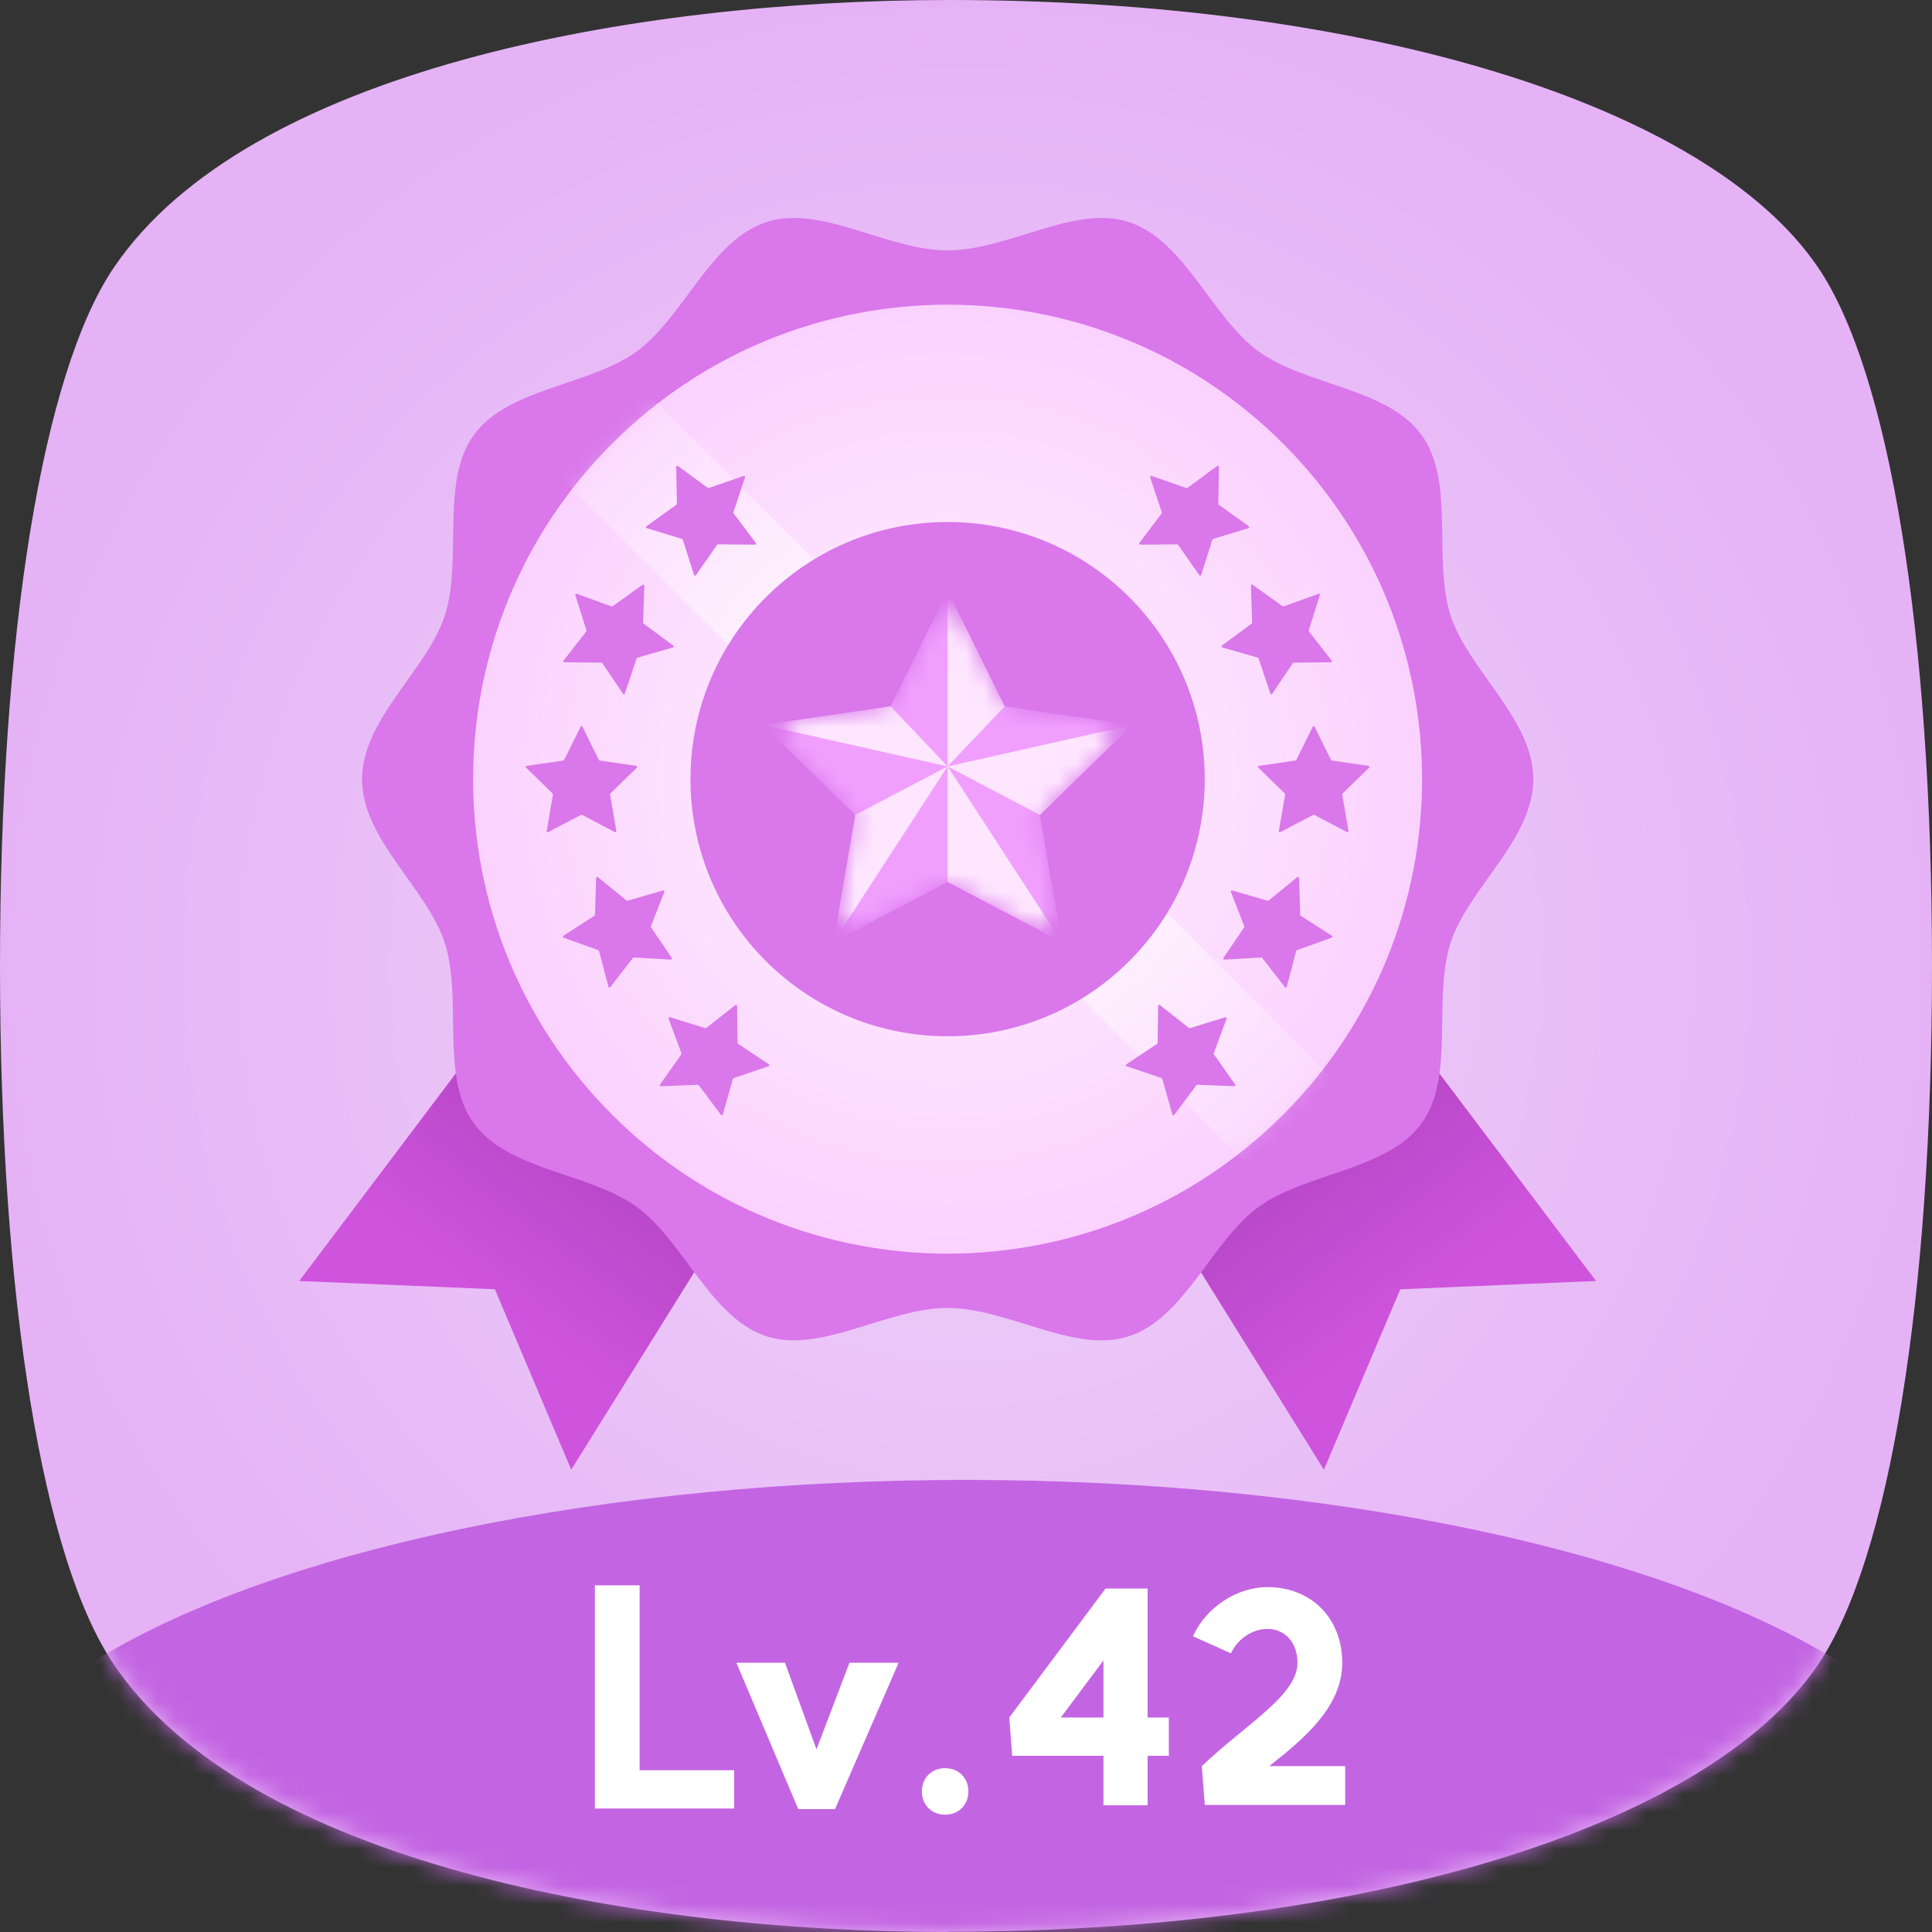 <svg width="105" height="105" viewBox="0 0 105 105" fill="none" xmlns="http://www.w3.org/2000/svg">
<rect x="0" y="0" width="105" height="105" fill="#333333" stroke="none"/>
<g clip-path="url(#clip0_382_14756)">
<path d="M51.502 105C34.361 105 13.453 101.181 6.195 90.471C2.31 84.748 0 70.56 0 52.5C0 34.44 2.31 20.252 6.195 14.529C13.466 3.819 34.401 0 51.581 0C74.274 0 92.807 5.709 98.805 14.529C102.69 20.252 105 34.44 105 52.5C105 70.56 102.69 84.748 98.805 90.471C92.82 99.291 74.261 104.987 51.516 104.987L51.502 105Z" fill="url(#paint0_radial_382_14756)"/>
<mask id="mask0_382_14756" style="mask-type:alpha" maskUnits="userSpaceOnUse" x="0" y="0" width="105" height="105">
<path d="M51.502 105C34.361 105 13.453 101.181 6.195 90.471C2.31 84.748 0 70.56 0 52.5C0 34.44 2.31 20.252 6.195 14.529C13.466 3.819 34.401 0 51.581 0C74.274 0 92.807 5.709 98.805 14.529C102.69 20.252 105 34.44 105 52.5C105 70.56 102.69 84.748 98.805 90.471C92.82 99.291 74.261 104.987 51.516 104.987L51.502 105Z" fill="url(#paint1_radial_382_14756)"/>
</mask>
<g mask="url(#mask0_382_14756)">
<ellipse cx="52.5" cy="100.43" rx="55" ry="20" fill="#C365E2"/>
<path d="M34.762 86.16V96.208H39.898V98.288H32.33V86.16H34.762ZM48.838 90.368L45.382 98.32H43.382L40.022 90.368H42.662L44.374 95.072L46.166 90.368H48.838ZM51.365 96.096C52.101 96.096 52.629 96.624 52.629 97.36C52.629 98.096 52.101 98.624 51.365 98.624C50.629 98.624 50.101 98.096 50.101 97.36C50.101 96.624 50.629 96.096 51.365 96.096ZM62.371 86.336V93.344H63.523V95.424H62.371V98.112H59.971V95.424H55.011L54.851 93.344L60.083 86.336H62.371ZM57.651 93.344H59.971V90.24L57.651 93.344ZM65.316 95.984C67.7 93.712 70.516 92.144 70.516 90.368C70.516 89.28 69.844 88.528 68.884 88.528C68.068 88.528 67.252 89.072 66.9 89.856L64.836 88.928C65.54 87.36 67.22 86.256 68.884 86.256C71.268 86.256 72.948 87.952 72.948 90.368C72.948 92.736 70.916 94.464 68.98 95.984H73.108V98.096H65.476L65.316 95.984Z" fill="white"/>
<path d="M31.045 79.877L26.897 70.071L16.26 69.619L38.351 40.342L50.419 48.78L31.045 79.877Z" fill="url(#paint2_linear_382_14756)"/>
<path d="M71.953 79.877L76.101 70.071L86.742 69.619L64.647 40.342L52.579 48.78L71.953 79.877Z" fill="url(#paint3_linear_382_14756)"/>
<path d="M83.333 42.344C83.333 45.611 79.8 48.282 78.841 51.227C77.847 54.281 79.104 58.514 77.256 61.057C75.385 63.624 70.963 63.728 68.397 65.599C65.853 67.451 64.4 71.637 61.342 72.626C58.393 73.585 54.771 71.084 51.505 71.084C48.238 71.084 44.612 73.585 41.667 72.626C38.613 71.633 37.156 67.451 34.613 65.599C32.046 63.728 27.62 63.628 25.753 61.057C23.901 58.514 25.158 54.285 24.168 51.231C23.209 48.282 19.677 45.615 19.677 42.348C19.677 39.082 23.209 36.411 24.168 33.466C25.162 30.412 23.905 26.179 25.753 23.636C27.624 21.069 32.046 20.965 34.613 19.094C37.156 17.242 38.609 13.056 41.667 12.066C44.616 11.108 48.238 13.609 51.505 13.609C54.771 13.609 58.397 11.108 61.342 12.066C64.396 13.06 65.853 17.242 68.397 19.094C70.963 20.965 75.389 21.065 77.256 23.636C79.108 26.179 77.851 30.408 78.841 33.466C79.8 36.415 83.333 39.082 83.333 42.348V42.344Z" fill="#D977EB"/>
<path d="M69.734 60.58C79.805 50.51 79.805 34.182 69.734 24.111C59.664 14.041 43.336 14.041 33.266 24.111C23.195 34.182 23.195 50.51 33.266 60.58C43.336 70.651 59.664 70.651 69.734 60.58Z" fill="url(#paint4_radial_382_14756)"/>
<mask id="mask1_382_14756" style="mask-type:alpha" maskUnits="userSpaceOnUse" x="25" y="16" width="53" height="53">
<path d="M51.5 68.133C65.742 68.133 77.287 56.588 77.287 42.346C77.287 28.104 65.742 16.559 51.5 16.559C37.258 16.559 25.713 28.104 25.713 42.346C25.713 56.588 37.258 68.133 51.5 68.133Z" fill="url(#paint5_radial_382_14756)"/>
</mask>
<g mask="url(#mask1_382_14756)">
<rect x="34.643" y="20.842" width="54.249" height="6.571" transform="rotate(45 34.643 20.842)" fill="url(#paint6_linear_382_14756)" fill-opacity="0.8"/>
</g>
<path d="M36.337 55.358C36.321 55.313 36.363 55.269 36.408 55.283L38.331 55.878C38.349 55.884 38.369 55.88 38.383 55.868L39.964 54.623C40.001 54.593 40.056 54.619 40.057 54.667L40.085 56.679C40.085 56.699 40.095 56.716 40.11 56.727L41.785 57.843C41.824 57.87 41.816 57.93 41.771 57.946L39.866 58.595C39.849 58.601 39.835 58.615 39.83 58.633L39.284 60.571C39.271 60.616 39.211 60.627 39.183 60.589L37.977 58.978C37.965 58.963 37.947 58.955 37.928 58.955L35.917 59.035C35.869 59.037 35.84 58.984 35.868 58.945L37.028 57.299C37.039 57.284 37.041 57.264 37.035 57.246L36.337 55.358Z" fill="#D977EB"/>
<path d="M34.926 31.78C34.965 31.753 35.019 31.782 35.017 31.829L34.949 33.841C34.948 33.859 34.957 33.877 34.972 33.889L36.59 35.086C36.628 35.114 36.617 35.174 36.572 35.187L34.637 35.743C34.619 35.749 34.605 35.763 34.599 35.781L33.961 37.69C33.946 37.735 33.886 37.743 33.859 37.704L32.732 36.037C32.721 36.021 32.704 36.011 32.685 36.011L30.672 35.994C30.625 35.994 30.598 35.939 30.628 35.902L31.865 34.314C31.876 34.299 31.88 34.28 31.874 34.262L31.268 32.342C31.254 32.297 31.297 32.255 31.342 32.271L33.235 32.957C33.253 32.964 33.273 32.961 33.288 32.95L34.926 31.78Z" fill="#D977EB"/>
<path d="M31.553 39.497C31.574 39.454 31.635 39.454 31.656 39.497L32.546 41.302C32.555 41.319 32.571 41.33 32.59 41.333L34.581 41.623C34.628 41.63 34.647 41.688 34.613 41.721L33.171 43.126C33.158 43.139 33.151 43.158 33.155 43.177L33.496 45.16C33.504 45.207 33.454 45.243 33.412 45.221L31.631 44.285C31.614 44.276 31.594 44.276 31.577 44.285L29.796 45.221C29.754 45.243 29.705 45.207 29.713 45.16L30.052 43.177C30.056 43.158 30.049 43.139 30.036 43.126L28.594 41.721C28.56 41.688 28.579 41.63 28.626 41.623L30.619 41.333C30.637 41.33 30.654 41.319 30.662 41.302L31.553 39.497Z" fill="#D977EB"/>
<path d="M32.4 47.71C32.401 47.663 32.456 47.638 32.493 47.668L34.051 48.943C34.065 48.955 34.085 48.959 34.103 48.953L36.036 48.394C36.082 48.38 36.123 48.425 36.105 48.469L35.374 50.345C35.367 50.363 35.37 50.382 35.38 50.398L36.511 52.063C36.538 52.102 36.508 52.155 36.46 52.153L34.451 52.037C34.432 52.036 34.414 52.044 34.402 52.059L33.168 53.648C33.139 53.686 33.079 53.674 33.067 53.628L32.556 51.681C32.551 51.663 32.538 51.648 32.52 51.642L30.626 50.959C30.581 50.943 30.574 50.882 30.614 50.857L32.309 49.769C32.325 49.758 32.334 49.741 32.335 49.722L32.4 47.71Z" fill="#D977EB"/>
<path d="M40.419 25.866C40.464 25.851 40.507 25.893 40.492 25.939L39.857 27.849C39.851 27.866 39.855 27.886 39.866 27.901L41.079 29.507C41.108 29.545 41.08 29.599 41.032 29.599L39.02 29.585C39.001 29.585 38.983 29.594 38.972 29.61L37.821 31.26C37.793 31.299 37.733 31.29 37.719 31.245L37.109 29.327C37.104 29.309 37.09 29.295 37.072 29.289L35.146 28.703C35.101 28.689 35.091 28.629 35.13 28.602L36.766 27.429C36.781 27.418 36.79 27.401 36.789 27.382L36.752 25.369C36.751 25.321 36.805 25.293 36.843 25.322L38.464 26.516C38.479 26.527 38.499 26.53 38.517 26.524L40.419 25.866Z" fill="#D977EB"/>
<path d="M66.663 55.358C66.679 55.313 66.637 55.269 66.592 55.283L64.669 55.878C64.651 55.884 64.631 55.88 64.617 55.868L63.036 54.623C62.999 54.593 62.944 54.619 62.943 54.667L62.915 56.679C62.915 56.699 62.905 56.716 62.89 56.727L61.215 57.843C61.176 57.87 61.184 57.93 61.229 57.946L63.134 58.595C63.151 58.601 63.165 58.615 63.17 58.633L63.716 60.571C63.729 60.616 63.789 60.627 63.817 60.589L65.023 58.978C65.035 58.963 65.053 58.955 65.072 58.955L67.083 59.035C67.131 59.037 67.16 58.984 67.132 58.945L65.972 57.299C65.961 57.284 65.959 57.264 65.965 57.246L66.663 55.358Z" fill="#D977EB"/>
<path d="M68.074 31.78C68.035 31.753 67.981 31.782 67.983 31.829L68.051 33.841C68.052 33.859 68.043 33.877 68.028 33.889L66.41 35.086C66.372 35.114 66.383 35.174 66.428 35.187L68.363 35.743C68.381 35.749 68.395 35.763 68.401 35.781L69.039 37.69C69.054 37.735 69.114 37.743 69.141 37.704L70.268 36.037C70.279 36.021 70.296 36.011 70.315 36.011L72.328 35.994C72.375 35.994 72.402 35.939 72.372 35.902L71.135 34.314C71.124 34.299 71.12 34.28 71.126 34.262L71.732 32.342C71.746 32.297 71.703 32.255 71.658 32.271L69.765 32.957C69.747 32.964 69.727 32.961 69.712 32.95L68.074 31.78Z" fill="#D977EB"/>
<path d="M71.447 39.497C71.426 39.454 71.365 39.454 71.344 39.497L70.454 41.302C70.445 41.319 70.429 41.33 70.41 41.333L68.419 41.623C68.372 41.63 68.353 41.688 68.387 41.721L69.829 43.126C69.842 43.139 69.849 43.158 69.845 43.177L69.504 45.16C69.496 45.207 69.546 45.243 69.588 45.221L71.369 44.285C71.386 44.276 71.406 44.276 71.423 44.285L73.204 45.221C73.246 45.243 73.295 45.207 73.287 45.16L72.948 43.177C72.944 43.158 72.951 43.139 72.964 43.126L74.406 41.721C74.44 41.688 74.421 41.63 74.374 41.623L72.381 41.333C72.363 41.33 72.347 41.319 72.338 41.302L71.447 39.497Z" fill="#D977EB"/>
<path d="M70.6 47.71C70.599 47.663 70.544 47.638 70.507 47.668L68.949 48.943C68.935 48.955 68.915 48.959 68.897 48.953L66.964 48.394C66.918 48.38 66.877 48.425 66.894 48.469L67.626 50.345C67.633 50.363 67.63 50.382 67.62 50.398L66.489 52.063C66.462 52.102 66.492 52.155 66.54 52.153L68.549 52.037C68.568 52.036 68.586 52.044 68.598 52.059L69.832 53.648C69.862 53.686 69.921 53.674 69.933 53.628L70.444 51.681C70.449 51.663 70.463 51.648 70.48 51.642L72.374 50.959C72.419 50.943 72.426 50.882 72.385 50.857L70.691 49.769C70.675 49.758 70.666 49.741 70.665 49.722L70.6 47.71Z" fill="#D977EB"/>
<path d="M62.581 25.866C62.536 25.851 62.493 25.893 62.508 25.939L63.143 27.849C63.149 27.866 63.145 27.886 63.134 27.901L61.921 29.507C61.892 29.545 61.92 29.599 61.968 29.599L63.98 29.585C63.999 29.585 64.017 29.594 64.028 29.61L65.18 31.26C65.207 31.299 65.267 31.29 65.281 31.245L65.891 29.327C65.896 29.309 65.91 29.295 65.928 29.289L67.854 28.703C67.899 28.689 67.909 28.629 67.871 28.602L66.234 27.429C66.219 27.418 66.21 27.401 66.211 27.382L66.249 25.369C66.249 25.321 66.195 25.293 66.157 25.322L64.536 26.516C64.521 26.527 64.501 26.53 64.483 26.524L62.581 25.866Z" fill="#D977EB"/>
<path d="M51.5 56.319C59.218 56.319 65.474 50.063 65.474 42.345C65.474 34.628 59.218 28.371 51.5 28.371C43.782 28.371 37.526 34.628 37.526 42.345C37.526 50.063 43.782 56.319 51.5 56.319Z" fill="#D977EB"/>
<mask id="mask2_382_14756" style="mask-type:alpha" maskUnits="userSpaceOnUse" x="42" y="33" width="19" height="18">
<path d="M50.652 33.831C50.999 33.126 52.003 33.126 52.35 33.831L54.381 37.944C54.519 38.224 54.785 38.417 55.094 38.462L59.633 39.123C60.41 39.236 60.72 40.191 60.158 40.739L56.871 43.942C56.648 44.159 56.546 44.473 56.599 44.781L57.376 49.301C57.509 50.075 56.697 50.665 56.002 50.3L51.942 48.166C51.666 48.021 51.336 48.021 51.06 48.166L46.999 50.3C46.304 50.666 45.492 50.076 45.625 49.302L46.4 44.78C46.452 44.473 46.35 44.159 46.127 43.942L42.841 40.739C42.279 40.191 42.589 39.236 43.366 39.123L47.908 38.462C48.217 38.417 48.483 38.224 48.621 37.944L50.652 33.831Z" fill="#67D5E4"/>
</mask>
<g mask="url(#mask2_382_14756)">
<path d="M51.334 32.448C51.403 32.309 51.6 32.309 51.669 32.448L54.558 38.303C54.585 38.358 54.638 38.396 54.698 38.404L61.159 39.345C61.312 39.367 61.373 39.555 61.262 39.663L56.585 44.221C56.541 44.263 56.521 44.325 56.532 44.386L57.638 50.82C57.664 50.973 57.504 51.089 57.367 51.017L51.588 47.98C51.534 47.951 51.469 47.951 51.415 47.98L45.635 51.017C45.499 51.089 45.339 50.973 45.365 50.821L46.468 44.386C46.478 44.325 46.458 44.263 46.414 44.221L41.737 39.663C41.627 39.555 41.688 39.367 41.84 39.345L48.304 38.404C48.365 38.396 48.417 38.358 48.445 38.303L51.334 32.448Z" fill="#F19FFF"/>
<path d="M51.501 32.109V41.653L54.601 38.391L51.501 32.109Z" fill="#FEE6FF"/>
<path d="M61.532 39.4L51.501 41.654L56.514 44.29L61.532 39.4Z" fill="#FEE6FF"/>
<path d="M57.701 51.192L51.501 41.652V47.934L57.701 51.192Z" fill="#FEE6FF"/>
<path d="M45.301 51.192L51.501 41.652L46.483 44.289L45.301 51.192Z" fill="#FEE6FF"/>
<path d="M41.467 39.4L51.501 41.653L48.401 38.391L41.467 39.4Z" fill="#FEE6FF"/>
</g>
</g>
</g>
<defs>
<radialGradient id="paint0_radial_382_14756" cx="0" cy="0" r="1" gradientUnits="userSpaceOnUse" gradientTransform="translate(52.5 52.5) rotate(90) scale(52.5)">
<stop stop-color="#EFD3F9"/>
<stop offset="1" stop-color="#E5B2F6"/>
</radialGradient>
<radialGradient id="paint1_radial_382_14756" cx="0" cy="0" r="1" gradientUnits="userSpaceOnUse" gradientTransform="translate(52.5 52.5) rotate(90) scale(52.5)">
<stop stop-color="#D6F4F8"/>
<stop offset="1" stop-color="#97EBF7"/>
</radialGradient>
<linearGradient id="paint2_linear_382_14756" x1="33.339" y1="62.219" x2="26.639" y2="71.023" gradientUnits="userSpaceOnUse">
<stop stop-color="#B646C7"/>
<stop offset="1" stop-color="#CF54DD"/>
</linearGradient>
<linearGradient id="paint3_linear_382_14756" x1="69.661" y1="62.219" x2="76.782" y2="71.73" gradientUnits="userSpaceOnUse">
<stop stop-color="#B646C7"/>
<stop offset="1" stop-color="#CF54DD"/>
</linearGradient>
<radialGradient id="paint4_radial_382_14756" cx="0" cy="0" r="1" gradientUnits="userSpaceOnUse" gradientTransform="translate(51.5 42.346) rotate(45) scale(25.787)">
<stop stop-color="#FDE9FF"/>
<stop offset="0.5" stop-color="#FDE2FF"/>
<stop offset="1" stop-color="#FBD2FF"/>
</radialGradient>
<radialGradient id="paint5_radial_382_14756" cx="0" cy="0" r="1" gradientUnits="userSpaceOnUse" gradientTransform="translate(51.5 42.346) rotate(90) scale(25.787)">
<stop stop-color="#E9F0FF"/>
<stop offset="0.5" stop-color="#D8E4FF"/>
<stop offset="1" stop-color="#C8DAFF"/>
</radialGradient>
<linearGradient id="paint6_linear_382_14756" x1="34.643" y1="24.127" x2="88.44" y2="24.127" gradientUnits="userSpaceOnUse">
<stop stop-color="white" stop-opacity="0.2"/>
<stop offset="0.5" stop-color="white"/>
<stop offset="1" stop-color="white" stop-opacity="0.2"/>
</linearGradient>
<clipPath id="clip0_382_14756">
<rect width="105" height="105" fill="white"/>
</clipPath>
</defs>
</svg>
